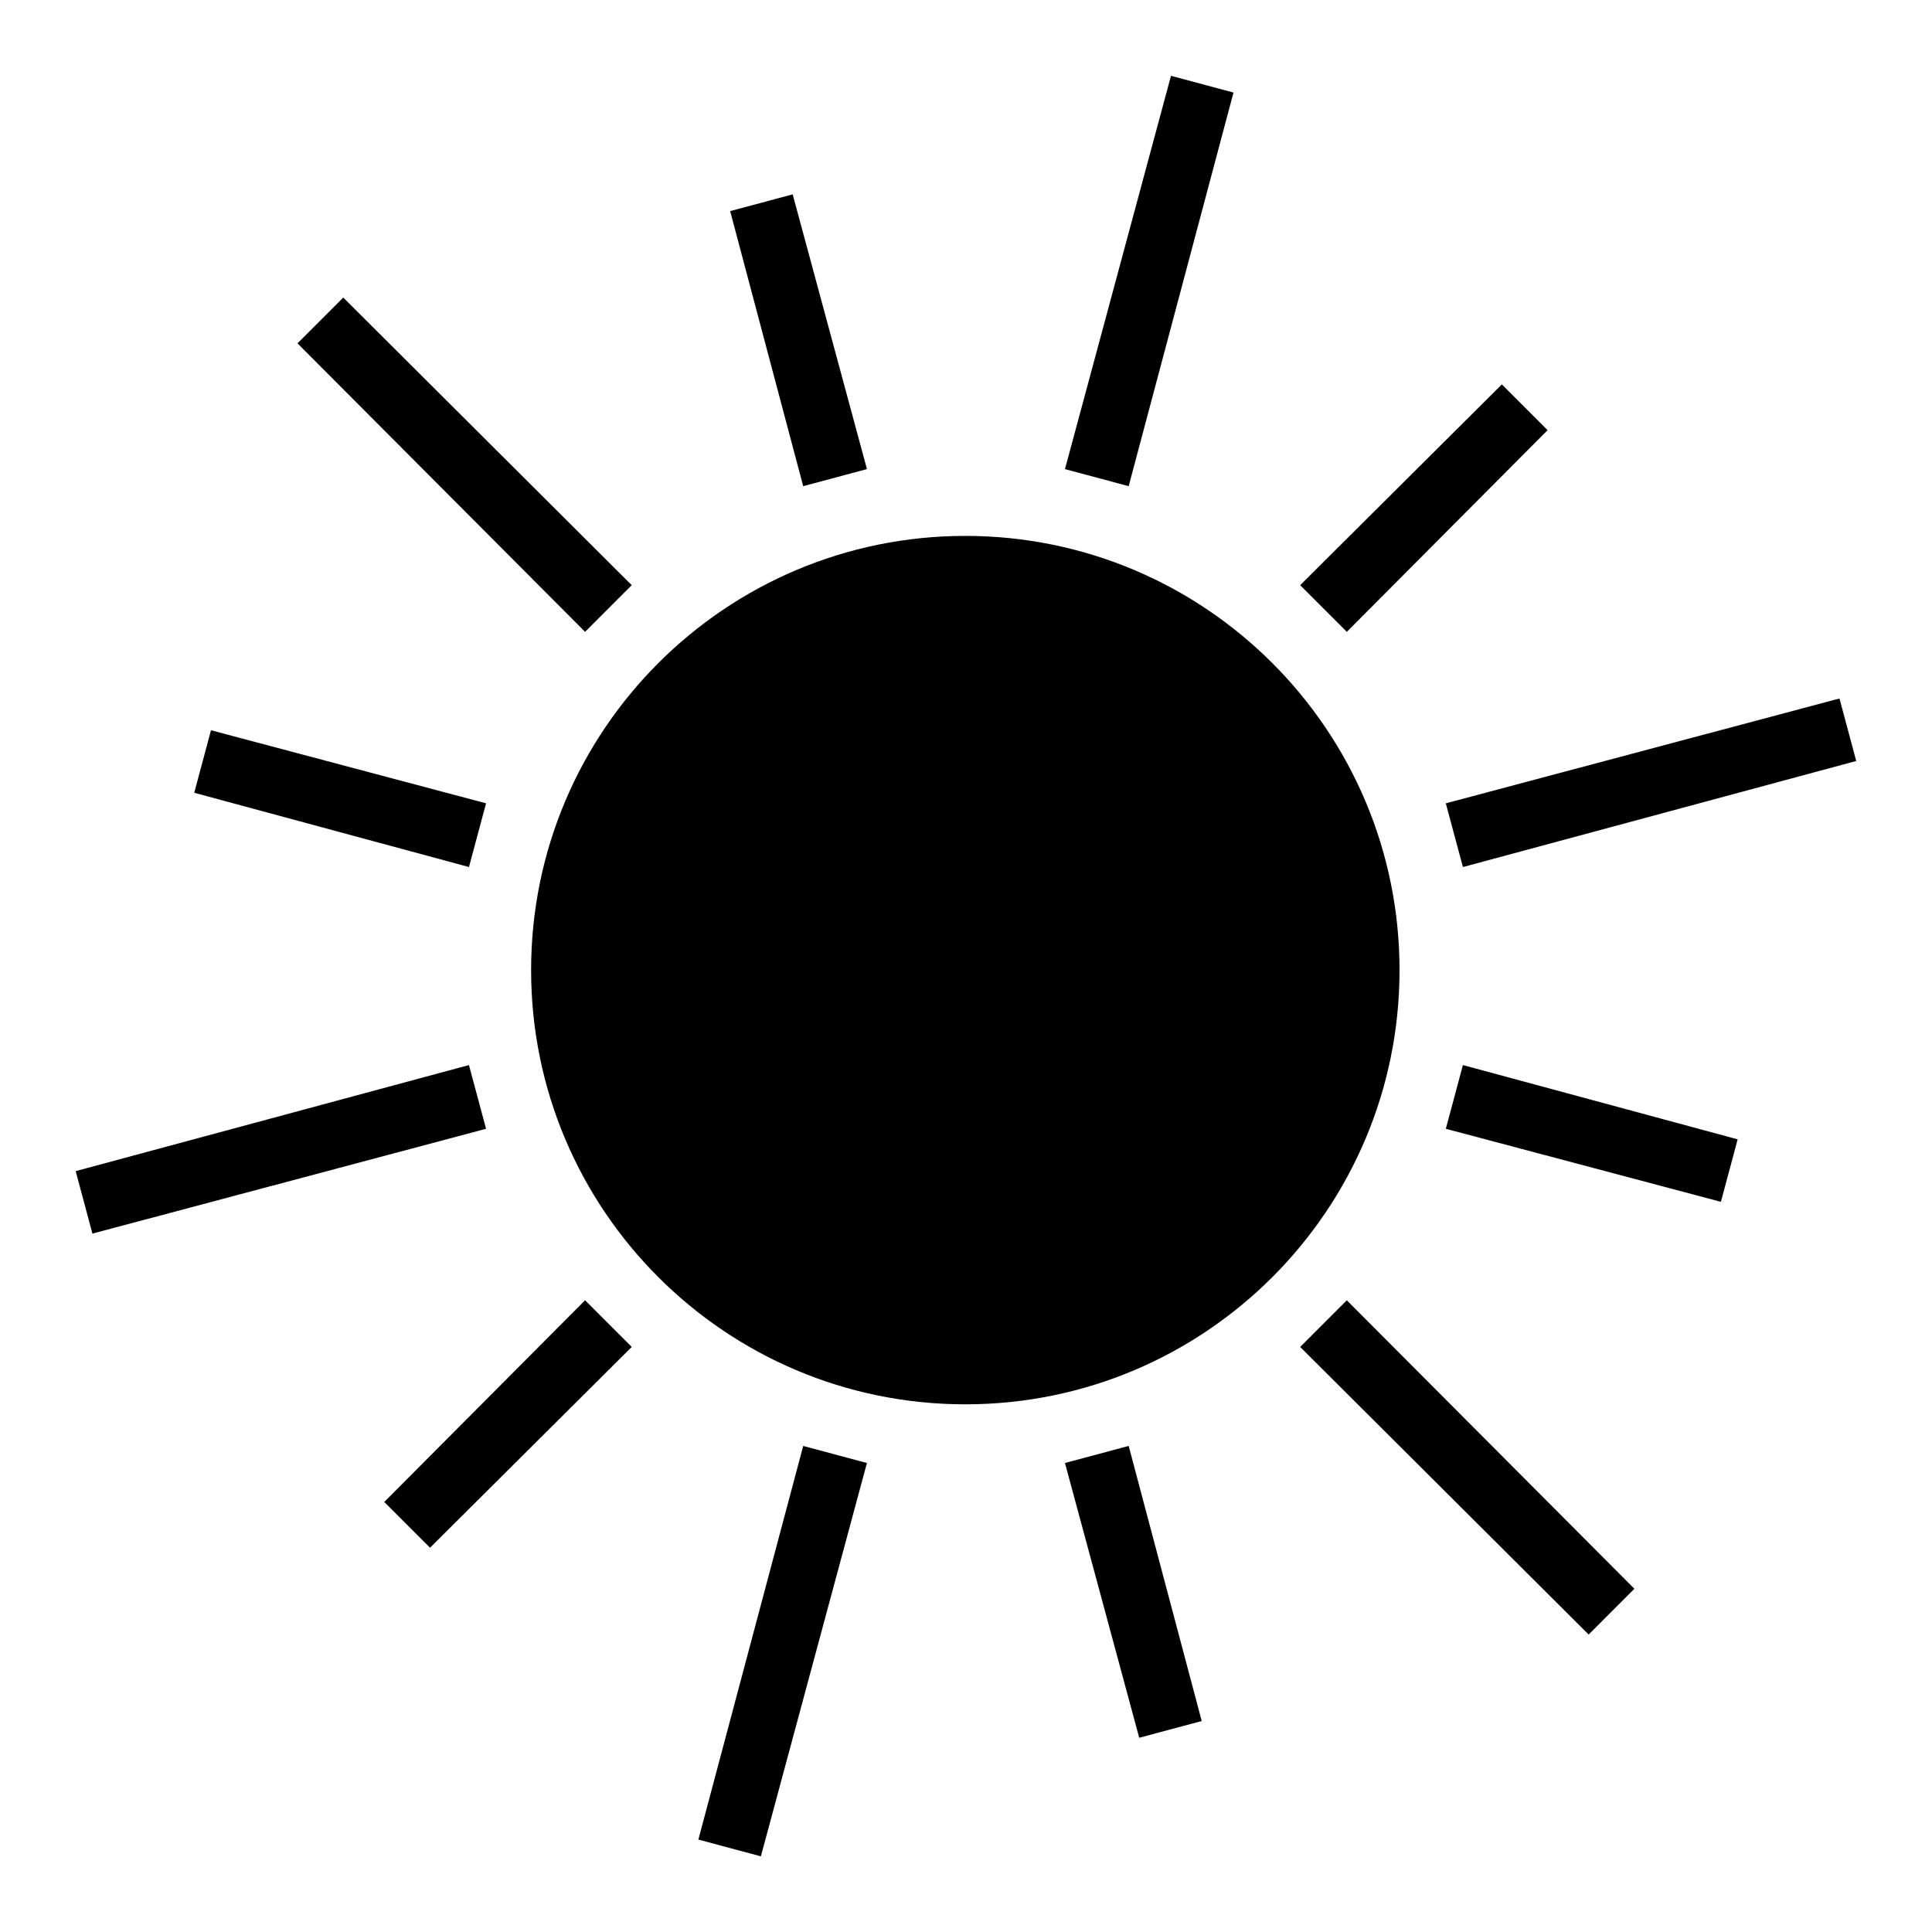 <?xml version="1.0" encoding="UTF-8"?>
<!-- Uploaded to: ICON Repo, www.svgrepo.com, Generator: ICON Repo Mixer Tools -->
<svg fill="#000000" width="800px" height="800px" version="1.1" viewBox="144 144 512 512" xmlns="http://www.w3.org/2000/svg">
 <path d="m399.82 286.02c63.547 0 115.07 51.531 115.07 115.07 0 63.539-51.527 115.07-115.07 115.07-63.539 0-115.07-51.531-115.07-115.07 0-63.539 51.531-115.07 115.07-115.07zm-176.98-51.031 12.129-12.129 76.445 76.215-12.359 12.367zm-54.348 235.93-4.434-16.559 104.22-28.105 4.535 16.887zm177.15 165.03-16.566-4.438 27.781-104.32 16.887 4.523-28.105 104.23zm231.49-70.906-12.121 12.129-76.453-76.215 12.359-12.367zm54.348-235.93 4.438 16.559-104.23 28.105-4.535-16.887 104.32-27.777zm-293.98-129.17 16.566-4.434 19.684 72.805-16.895 4.527zm-79.535 354.22-12.129-12.129 53.215-53.449 12.367 12.367zm204.5 45.926-16.559 4.434-19.68-72.812 16.887-4.523 19.352 72.898zm79.539-354.22 12.129 12.129-53.215 53.449-12.359-12.367 53.449-53.211zm-346.53 108.22 4.438-16.566 72.898 19.363-4.527 16.887-72.812-19.684zm409.02 91.848-4.438 16.559-72.898-19.355 4.527-16.887 72.812 19.684zm-150.17-281.85 16.566 4.438-27.781 104.31-16.883-4.516z" fill-rule="evenodd"/>
</svg>